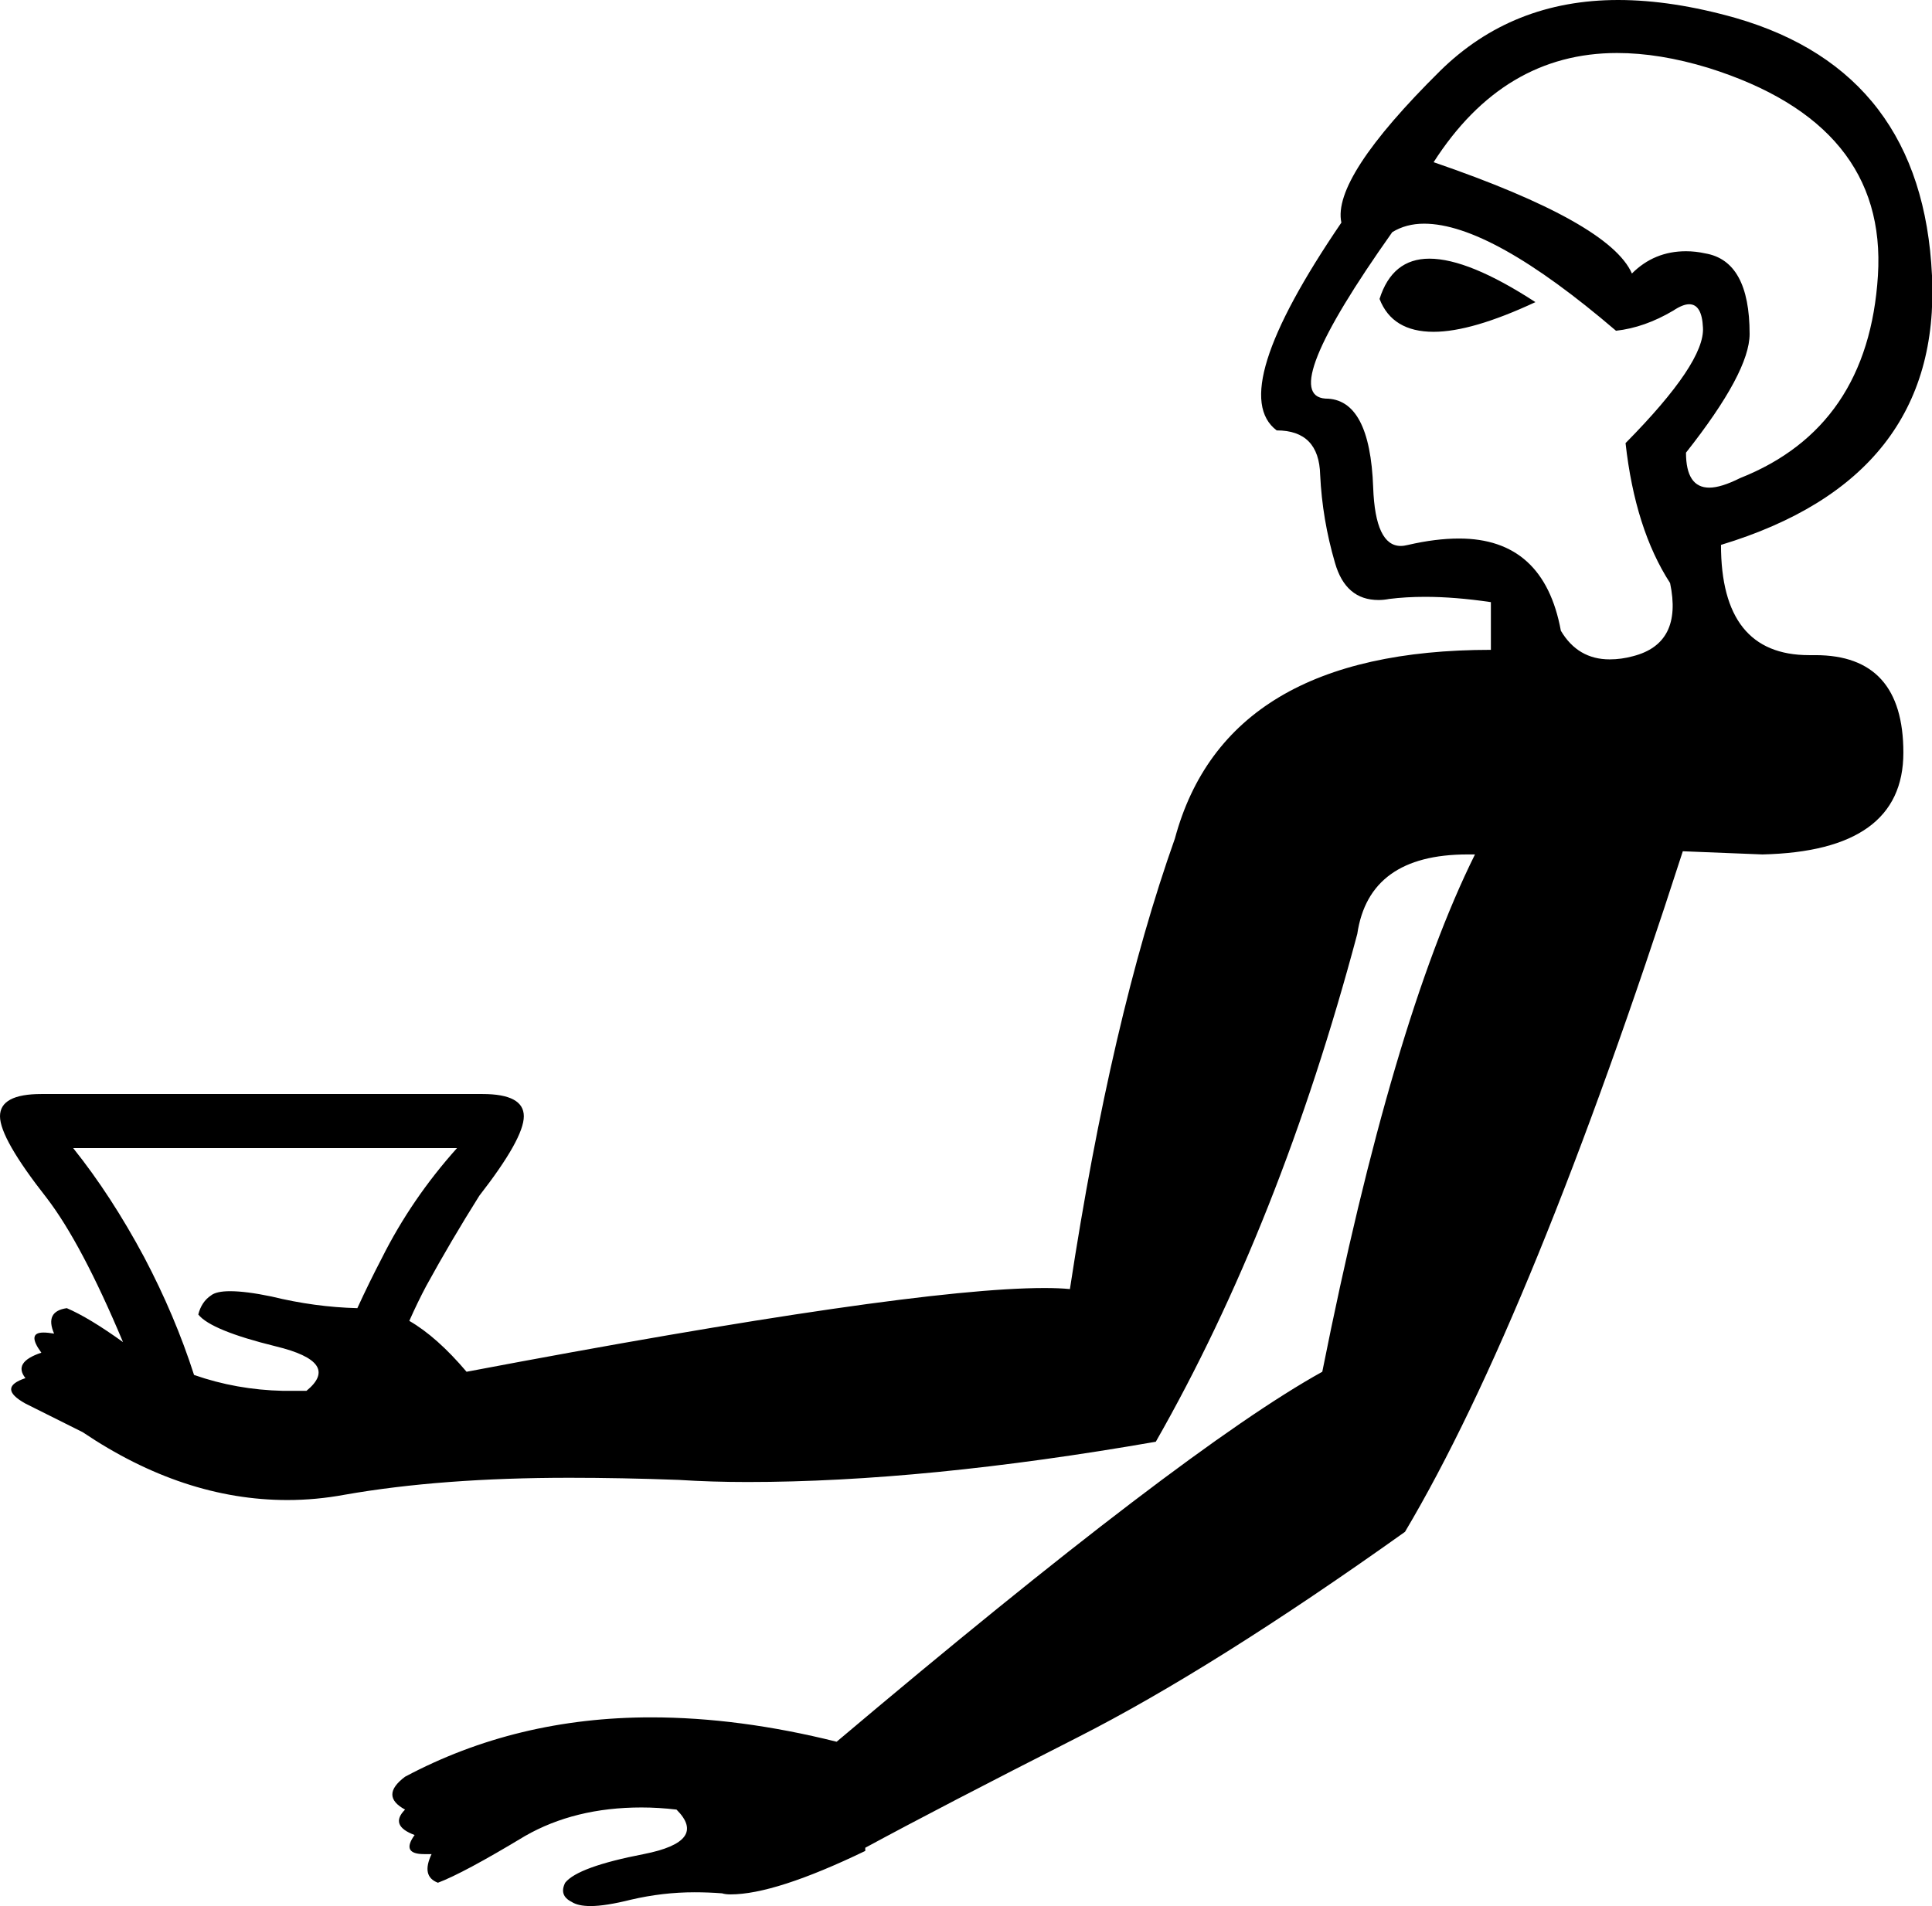 <?xml version='1.0' encoding ='UTF-8' standalone='yes'?>
<svg width='18.22' height='17.98' xmlns='http://www.w3.org/2000/svg' xmlns:xlink='http://www.w3.org/1999/xlink' >
<path style='fill:black; stroke:none' d=' M 13.48 2.44  Q 13.13 2.44 13.01 2.82  Q 13.13 3.13 13.52 3.13  Q 13.88 3.13 14.48 2.85  Q 13.85 2.44 13.48 2.44  Z  M 15.25 0.5  Q 15.65 0.5 16.11 0.64  Q 17.8 1.17 17.71 2.6  Q 17.62 4.03 16.41 4.51  Q 16.23 4.6 16.12 4.6  Q 15.9 4.6 15.9 4.27  Q 16.5 3.51 16.5 3.15  Q 16.5 2.46 16.08 2.39  Q 15.99 2.37 15.9 2.37  Q 15.6 2.37 15.39 2.58  Q 15.18 2.1 13.52 1.53  Q 14.18 0.5 15.25 0.5  Z  M 13.43 2.11  Q 14.06 2.11 15.24 3.12  Q 15.51 3.09 15.78 2.93  Q 15.87 2.87 15.93 2.87  Q 16.05 2.87 16.06 3.09  Q 16.08 3.42 15.33 4.18  Q 15.42 4.99 15.75 5.5  Q 15.87 6.07 15.4 6.19  Q 15.29 6.22 15.18 6.22  Q 14.88 6.22 14.72 5.95  Q 14.56 5.08 13.76 5.08  Q 13.54 5.08 13.28 5.14  Q 13.24 5.15 13.21 5.15  Q 12.97 5.15 12.95 4.6  Q 12.92 3.76 12.5 3.76  Q 12.04 3.73 13.13 2.19  Q 13.26 2.11 13.43 2.11  Z  M 4.31 10.83  Q 3.88 11.31 3.6 11.87  Q 3.48 12.1 3.37 12.34  L 3.37 12.34  Q 2.97 12.33 2.56 12.23  Q 2.32 12.18 2.17 12.18  Q 2.04 12.18 1.99 12.22  Q 1.9 12.28 1.87 12.4  Q 1.99 12.55 2.6 12.7  Q 3.22 12.85 2.89 13.12  L 2.67 13.12  Q 2.23 13.11 1.83 12.97  L 1.83 12.97  Q 1.65 12.41 1.36 11.86  Q 1.05 11.28 0.69 10.83  Z  M 15.26 0  Q 14.26 0 13.58 0.67  Q 12.56 1.68 12.65 2.1  Q 11.56 3.7 12.04 4.06  Q 12.44 4.06 12.45 4.48  Q 12.47 4.9 12.59 5.31  Q 12.69 5.66 13 5.66  Q 13.05 5.66 13.1 5.65  Q 13.26 5.63 13.44 5.63  Q 13.72 5.63 14.06 5.68  L 14.06 6.13  Q 11.56 6.13 11.08 7.91  Q 10.48 9.6 10.09 12.16  Q 9.99 12.15 9.85 12.15  Q 8.57 12.15 4.4 12.94  Q 4.12 12.61 3.86 12.46  L 3.86 12.46  Q 3.94 12.28 4.02 12.13  Q 4.25 11.71 4.52 11.28  Q 4.94 10.74 4.94 10.53  Q 4.94 10.32 4.55 10.32  L 0.39 10.32  Q 0 10.32 0 10.53  Q 0 10.74 0.44 11.3  Q 0.77 11.73 1.16 12.66  L 1.16 12.66  Q 0.84 12.43 0.63 12.34  Q 0.42 12.37 0.51 12.58  Q 0.45 12.57 0.41 12.57  Q 0.25 12.57 0.39 12.76  Q 0.12 12.85 0.24 13  Q -0.03 13.09 0.24 13.24  L 0.78 13.51  Q 1.73 14.15 2.71 14.15  Q 2.98 14.15 3.25 14.1  Q 4.16 13.94 5.37 13.94  Q 5.86 13.94 6.4 13.96  Q 6.71 13.98 7.05 13.98  Q 8.72 13.98 10.9 13.6  Q 12.07 11.55 12.8 8.81  Q 12.91 8.06 13.84 8.06  Q 13.87 8.06 13.91 8.06  Q 13.13 9.63 12.47 12.94  Q 11.17 13.66 7.89 16.43  Q 6.97 16.2 6.14 16.2  Q 4.87 16.2 3.82 16.76  Q 3.58 16.94 3.82 17.07  Q 3.67 17.22 3.91 17.31  Q 3.78 17.49 4 17.49  Q 4.03 17.49 4.07 17.49  L 4.07 17.49  Q 3.97 17.7 4.13 17.76  Q 4.37 17.67 4.95 17.32  Q 5.42 17.05 6.05 17.05  Q 6.21 17.05 6.38 17.07  Q 6.68 17.37 6.07 17.49  Q 5.45 17.61 5.33 17.76  Q 5.27 17.88 5.39 17.94  Q 5.45 17.98 5.57 17.98  Q 5.71 17.98 5.95 17.92  Q 6.25 17.85 6.55 17.85  Q 6.68 17.85 6.81 17.86  Q 6.84 17.87 6.89 17.87  Q 7.31 17.87 8.16 17.46  L 8.16 17.43  Q 8.88 17.04 10.16 16.39  Q 11.44 15.74 13.25 14.45  Q 14.45 12.43 15.87 8.03  L 16.62 8.06  Q 17.95 8.03 17.95 7.1  Q 17.95 6.18 17.12 6.18  Q 17.1 6.18 17.09 6.18  Q 17.08 6.18 17.06 6.18  Q 16.23 6.18 16.23 5.14  Q 18.31 4.51 18.22 2.6  Q 18.13 0.68 16.37 0.17  Q 15.77 0 15.26 0  Z '/></svg>
